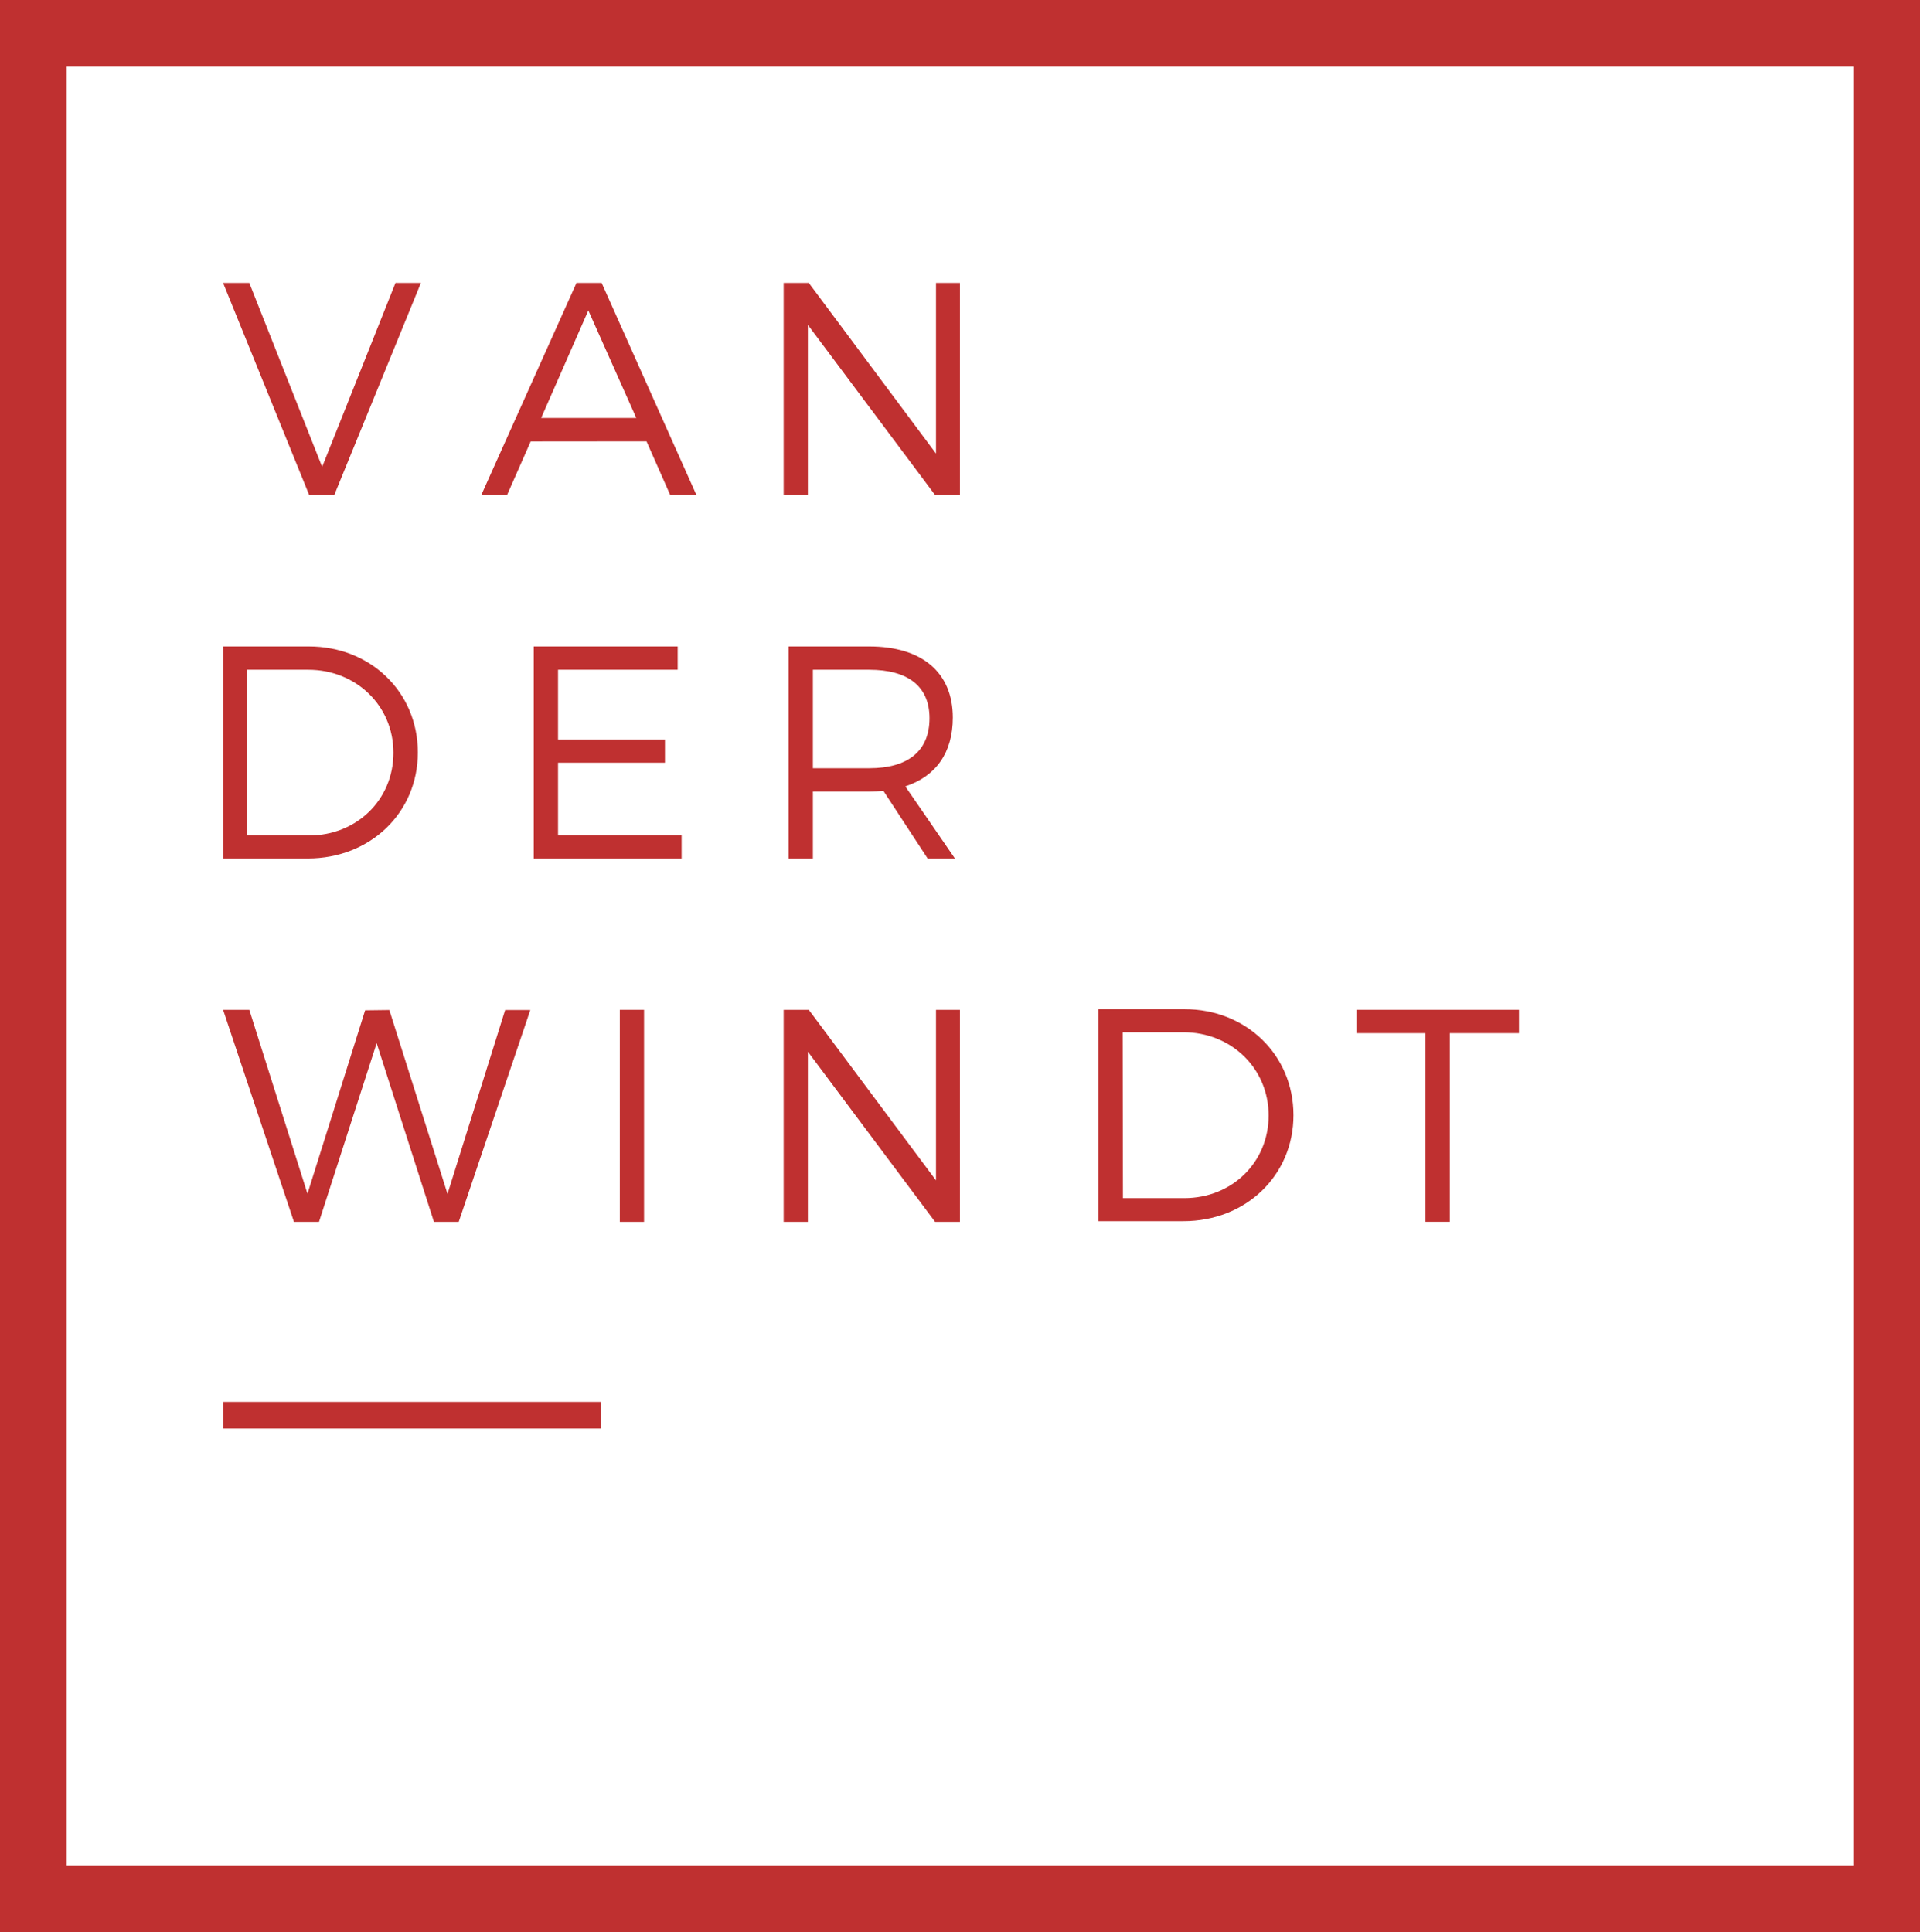 <svg xmlns="http://www.w3.org/2000/svg" xmlns:xlink="http://www.w3.org/1999/xlink" id="Layer_1" data-name="Layer 1" viewBox="0 0 366.36 368.75"><defs><style>.cls-1{fill:none;}.cls-2{fill:#bf3030;}.cls-3{clip-path:url(#clip-path);}</style><clipPath id="clip-path" transform="translate(0 0)"><rect class="cls-1" width="366.36" height="368.75"></rect></clipPath></defs><g id="Group_294" data-name="Group 294"><g id="Group_293" data-name="Group 293"><path id="Path_3" data-name="Path 3" class="cls-2" d="M0,368.75H366.36V0H0ZM0,0,12.71,12.71H353.64V356H12.71V12.71Z" transform="translate(0 0)"></path><g id="Group_7" data-name="Group 7"><path id="Path_4" data-name="Path 4" class="cls-2" d="M59,94.48,42.57,54h5L61.47,89.1,75.46,54h4.85L63.78,94.48Z" transform="translate(0 0)"></path></g><g id="Group_8" data-name="Group 8"><path id="Path_5" data-name="Path 5" class="cls-2" d="M101.26,84.25,96.75,94.48H91.83L110,54h4.8l18.08,40.46h-5l-4.52-10.23Zm11-25-9,20.52h18.15Z" transform="translate(0 0)"></path></g><g id="Group_9" data-name="Group 9"><path id="Path_6" data-name="Path 6" class="cls-2" d="M178.43,94.48,154.15,62V94.48h-4.62V54h4.8L178.6,86.56V54h4.57V94.48Z" transform="translate(0 0)"></path></g><g class="cls-3"><g id="Group_17" data-name="Group 17"><g id="Group_10" data-name="Group 10"><path id="Path_7" data-name="Path 7" class="cls-2" d="M58.93,123.37c11.79,0,20.8,8.73,20.8,20.23s-9.07,20.23-21,20.23H42.57V123.37ZM47.19,159.44H59c9,0,16.07-6.77,16.07-15.78s-7.16-15.84-16.24-15.84H47.19Z" transform="translate(0 0)"></path></g><g id="Group_11" data-name="Group 11"><path id="Path_8" data-name="Path 8" class="cls-2" d="M106.48,127.82v13.29h20.4v4.45h-20.4v13.88h23.58v4.39H101.85V123.37h27.46v4.45Z" transform="translate(0 0)"></path></g><g id="Group_12" data-name="Group 12"><path id="Path_9" data-name="Path 9" class="cls-2" d="M168.57,150.94c-.86.06-1.79.12-2.71.12H155.11v12.77h-4.63V123.37h15.38c10.11,0,15.95,5,15.95,13.58,0,6.71-3.24,11.22-9.07,13.12l9.47,13.76H177Zm-2.71-4.33c7.34,0,11.5-3.24,11.5-9.54,0-6.13-4.16-9.25-11.5-9.25H155.11v18.79Z" transform="translate(0 0)"></path></g><g id="Group_13" data-name="Group 13"><path id="Path_10" data-name="Path 10" class="cls-2" d="M82.8,233.18l-10.93-34.1-11,34.1H56.09L42.57,192.72h5l11.1,35.09,11-35,4.62-.06,11.1,35.09,11-35.09h4.8L87.53,233.18Z" transform="translate(0 0)"></path></g><path id="Path_11" data-name="Path 11" class="cls-2" d="M118.27,192.72h4.62v40.46h-4.62Z" transform="translate(0 0)"></path><g id="Group_14" data-name="Group 14"><path id="Path_12" data-name="Path 12" class="cls-2" d="M178.43,233.18,154.15,200.7v32.48h-4.62V192.72h4.8l24.27,32.54V192.72h4.57v40.46Z" transform="translate(0 0)"></path></g><g id="Group_15" data-name="Group 15"><path id="Path_13" data-name="Path 13" class="cls-2" d="M226,192.59c11.79,0,20.81,8.73,20.81,20.23s-9.08,20.23-21,20.23H209.59V192.59Zm-11.73,36.06H226c9,0,16.07-6.76,16.07-15.77S234.91,197,225.84,197H214.22Z" transform="translate(0 0)"></path></g><g id="Group_16" data-name="Group 16"><path id="Path_14" data-name="Path 14" class="cls-2" d="M276.64,197.17v36H272v-36H258.84v-4.45h31v4.45Z" transform="translate(0 0)"></path></g><path id="Path_15" data-name="Path 15" class="cls-2" d="M114.64,272.62H42.57v-5.08h72.07Z" transform="translate(0 0)"></path></g></g></g></g></svg>